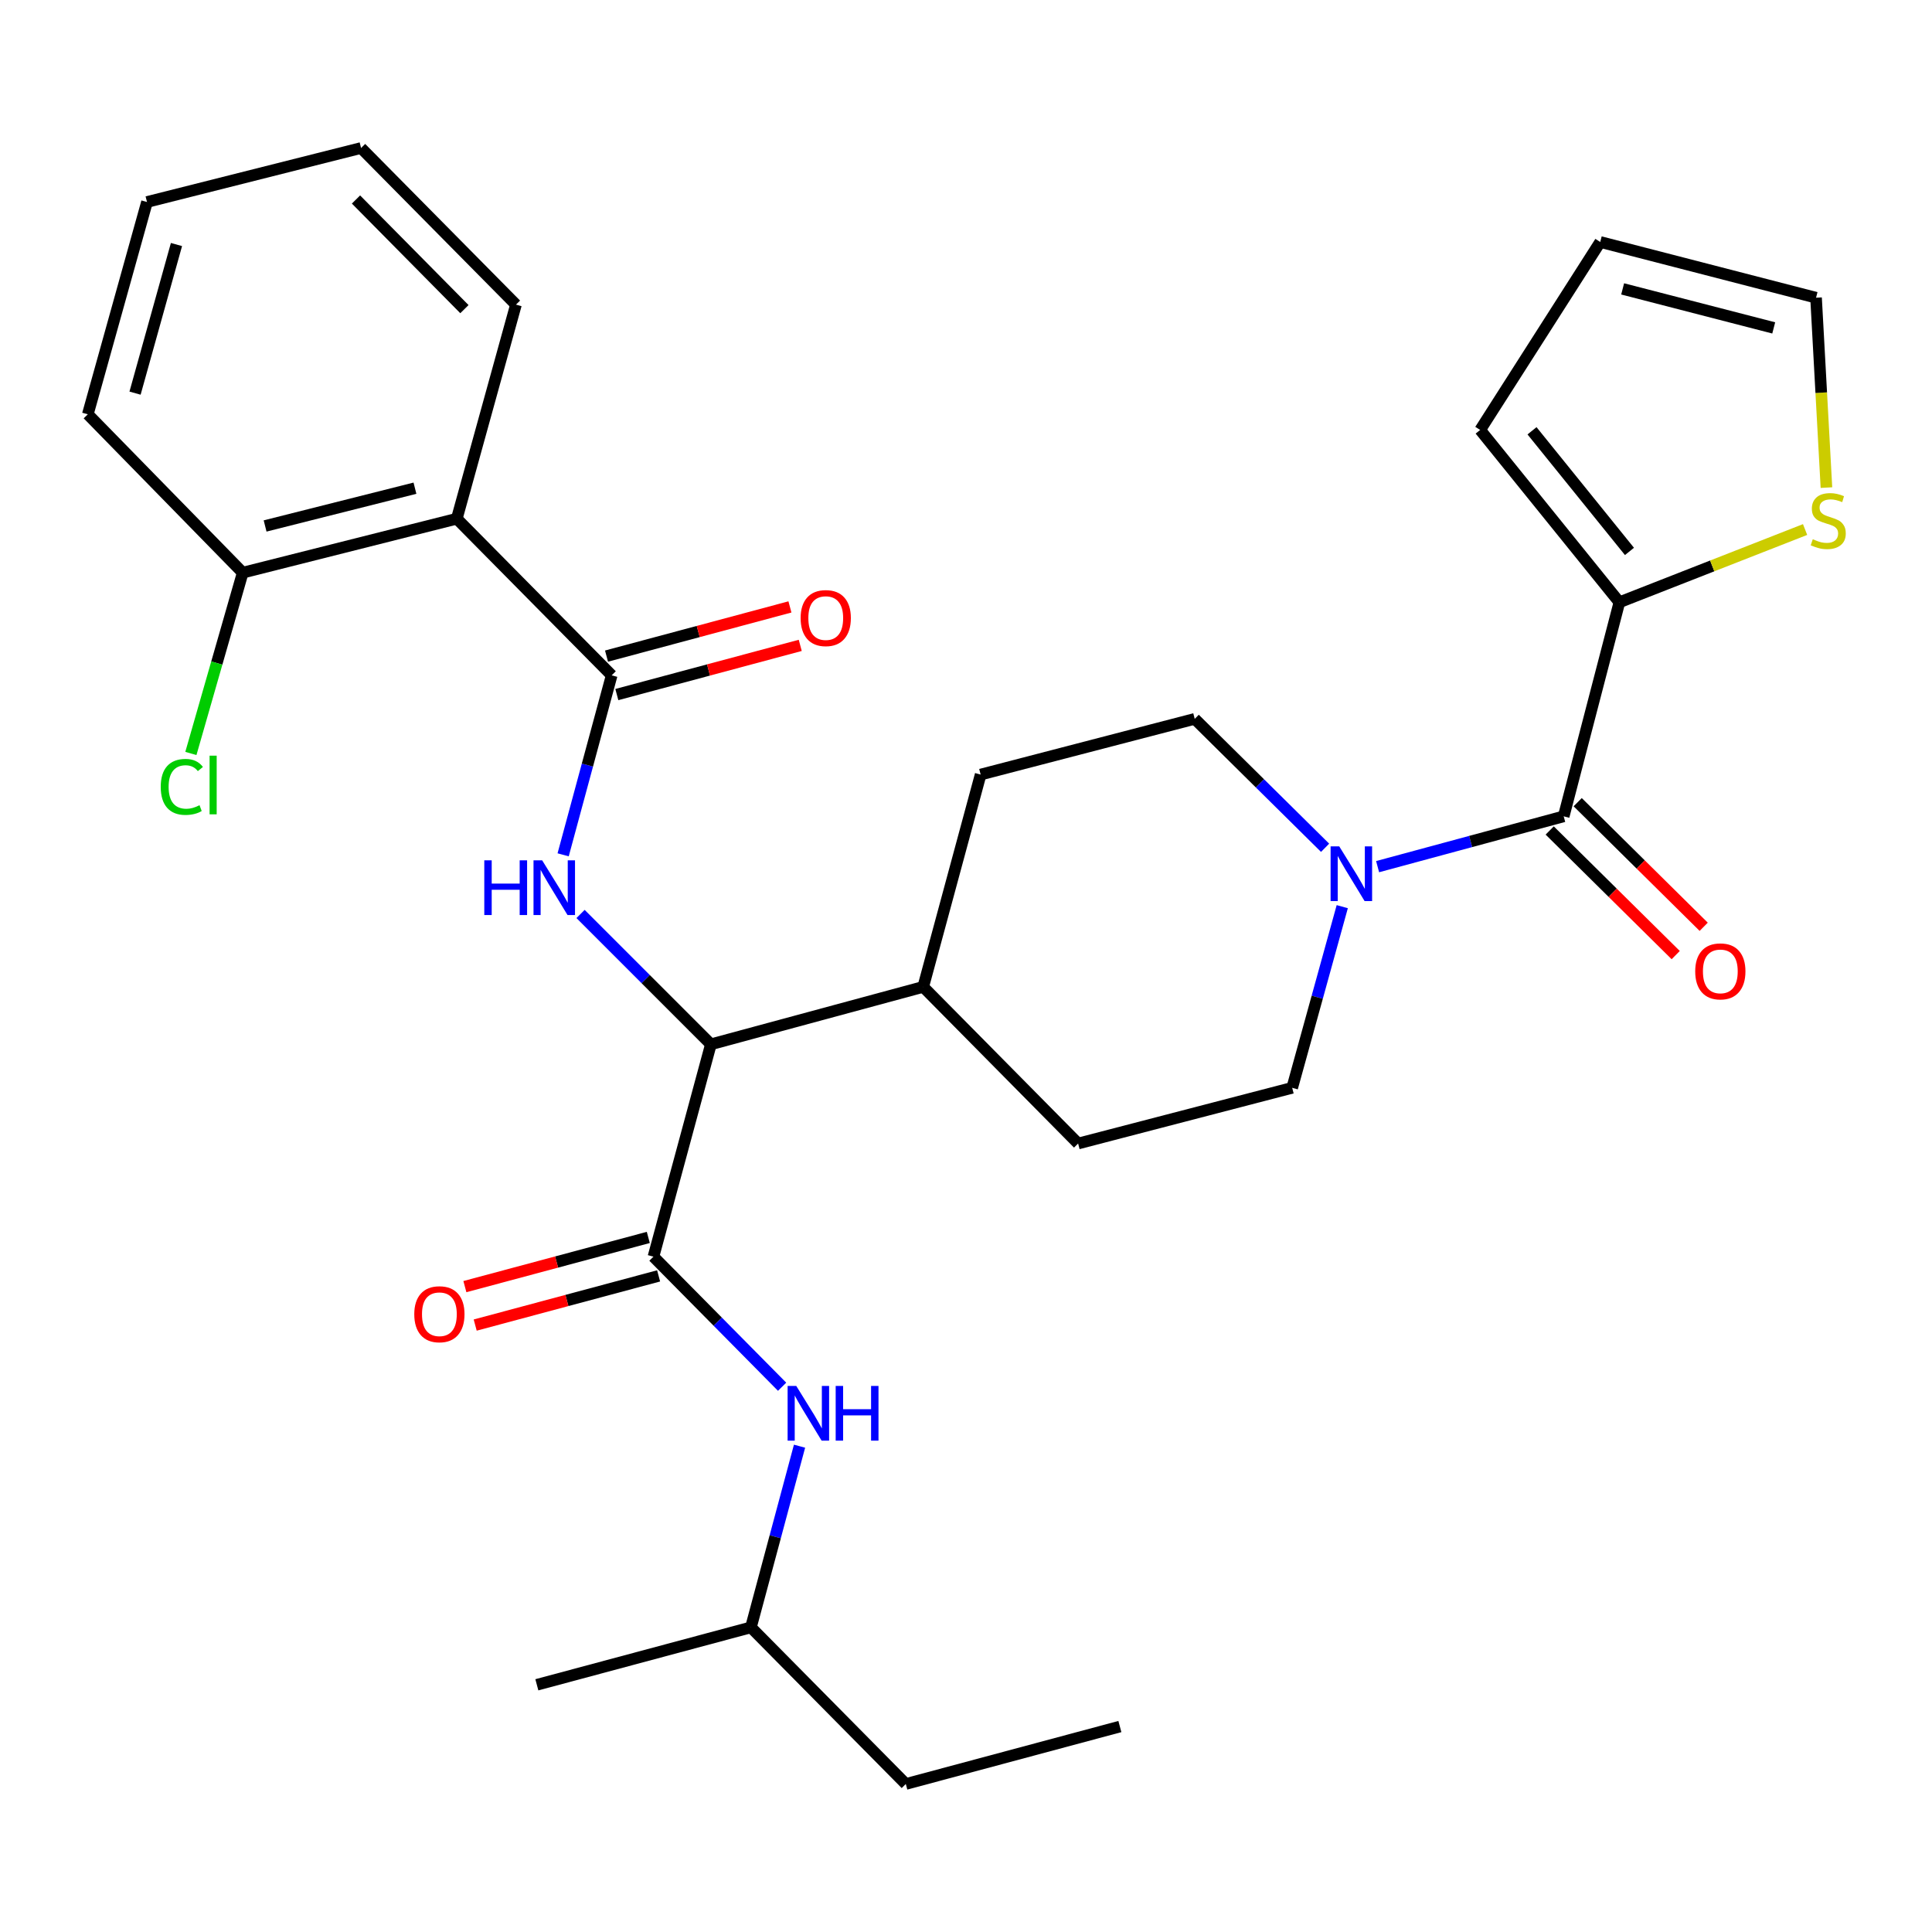 <?xml version='1.0' encoding='iso-8859-1'?>
<svg version='1.1' baseProfile='full'
              xmlns='http://www.w3.org/2000/svg'
                      xmlns:rdkit='http://www.rdkit.org/xml'
                      xmlns:xlink='http://www.w3.org/1999/xlink'
                  xml:space='preserve'
width='1000px' height='1000px' viewBox='0 0 1000 1000'>
<!-- END OF HEADER -->
<rect style='opacity:1.0;fill:#FFFFFF;stroke:none' width='1000' height='1000' x='0' y='0'> </rect>
<path class='bond-0' d='M 838.192,311.744 L 766.129,222.544' style='fill:none;fill-rule:evenodd;stroke:#000000;stroke-width:6px;stroke-linecap:butt;stroke-linejoin:miter;stroke-opacity:1' />
<path class='bond-0' d='M 843.411,285.415 L 792.967,222.975' style='fill:none;fill-rule:evenodd;stroke:#000000;stroke-width:6px;stroke-linecap:butt;stroke-linejoin:miter;stroke-opacity:1' />
<path class='bond-1' d='M 838.192,311.744 L 886.25,292.913' style='fill:none;fill-rule:evenodd;stroke:#000000;stroke-width:6px;stroke-linecap:butt;stroke-linejoin:miter;stroke-opacity:1' />
<path class='bond-1' d='M 886.25,292.913 L 934.309,274.083' style='fill:none;fill-rule:evenodd;stroke:#CCCC00;stroke-width:6px;stroke-linecap:butt;stroke-linejoin:miter;stroke-opacity:1' />
<path class='bond-2' d='M 838.192,311.744 L 809.366,422.534' style='fill:none;fill-rule:evenodd;stroke:#000000;stroke-width:6px;stroke-linecap:butt;stroke-linejoin:miter;stroke-opacity:1' />
<path class='bond-3' d='M 694.75,469.286 L 681.793,516.17' style='fill:none;fill-rule:evenodd;stroke:#0000FF;stroke-width:6px;stroke-linecap:butt;stroke-linejoin:miter;stroke-opacity:1' />
<path class='bond-3' d='M 681.793,516.17 L 668.835,563.054' style='fill:none;fill-rule:evenodd;stroke:#000000;stroke-width:6px;stroke-linecap:butt;stroke-linejoin:miter;stroke-opacity:1' />
<path class='bond-4' d='M 713.044,448.578 L 761.205,435.556' style='fill:none;fill-rule:evenodd;stroke:#0000FF;stroke-width:6px;stroke-linecap:butt;stroke-linejoin:miter;stroke-opacity:1' />
<path class='bond-4' d='M 761.205,435.556 L 809.366,422.534' style='fill:none;fill-rule:evenodd;stroke:#000000;stroke-width:6px;stroke-linecap:butt;stroke-linejoin:miter;stroke-opacity:1' />
<path class='bond-5' d='M 685.867,438.813 L 652.126,405.449' style='fill:none;fill-rule:evenodd;stroke:#0000FF;stroke-width:6px;stroke-linecap:butt;stroke-linejoin:miter;stroke-opacity:1' />
<path class='bond-5' d='M 652.126,405.449 L 618.386,372.084' style='fill:none;fill-rule:evenodd;stroke:#000000;stroke-width:6px;stroke-linecap:butt;stroke-linejoin:miter;stroke-opacity:1' />
<path class='bond-6' d='M 802.122,429.86 L 834.733,462.107' style='fill:none;fill-rule:evenodd;stroke:#000000;stroke-width:6px;stroke-linecap:butt;stroke-linejoin:miter;stroke-opacity:1' />
<path class='bond-6' d='M 834.733,462.107 L 867.344,494.354' style='fill:none;fill-rule:evenodd;stroke:#FF0000;stroke-width:6px;stroke-linecap:butt;stroke-linejoin:miter;stroke-opacity:1' />
<path class='bond-6' d='M 816.611,415.208 L 849.222,447.455' style='fill:none;fill-rule:evenodd;stroke:#000000;stroke-width:6px;stroke-linecap:butt;stroke-linejoin:miter;stroke-opacity:1' />
<path class='bond-6' d='M 849.222,447.455 L 881.832,479.702' style='fill:none;fill-rule:evenodd;stroke:#FF0000;stroke-width:6px;stroke-linecap:butt;stroke-linejoin:miter;stroke-opacity:1' />
<path class='bond-7' d='M 766.129,222.544 L 828.278,125.25' style='fill:none;fill-rule:evenodd;stroke:#000000;stroke-width:6px;stroke-linecap:butt;stroke-linejoin:miter;stroke-opacity:1' />
<path class='bond-8' d='M 945.361,252.381 L 942.673,203.24' style='fill:none;fill-rule:evenodd;stroke:#CCCC00;stroke-width:6px;stroke-linecap:butt;stroke-linejoin:miter;stroke-opacity:1' />
<path class='bond-8' d='M 942.673,203.24 L 939.984,154.098' style='fill:none;fill-rule:evenodd;stroke:#000000;stroke-width:6px;stroke-linecap:butt;stroke-linejoin:miter;stroke-opacity:1' />
<path class='bond-9' d='M 468.845,923.391 L 388.677,842.319' style='fill:none;fill-rule:evenodd;stroke:#000000;stroke-width:6px;stroke-linecap:butt;stroke-linejoin:miter;stroke-opacity:1' />
<path class='bond-10' d='M 468.845,923.391 L 579.647,893.661' style='fill:none;fill-rule:evenodd;stroke:#000000;stroke-width:6px;stroke-linecap:butt;stroke-linejoin:miter;stroke-opacity:1' />
<path class='bond-11' d='M 335.559,640.494 L 288.092,653.225' style='fill:none;fill-rule:evenodd;stroke:#000000;stroke-width:6px;stroke-linecap:butt;stroke-linejoin:miter;stroke-opacity:1' />
<path class='bond-11' d='M 288.092,653.225 L 240.625,665.956' style='fill:none;fill-rule:evenodd;stroke:#FF0000;stroke-width:6px;stroke-linecap:butt;stroke-linejoin:miter;stroke-opacity:1' />
<path class='bond-11' d='M 340.897,660.396 L 293.43,673.127' style='fill:none;fill-rule:evenodd;stroke:#000000;stroke-width:6px;stroke-linecap:butt;stroke-linejoin:miter;stroke-opacity:1' />
<path class='bond-11' d='M 293.43,673.127 L 245.963,685.858' style='fill:none;fill-rule:evenodd;stroke:#FF0000;stroke-width:6px;stroke-linecap:butt;stroke-linejoin:miter;stroke-opacity:1' />
<path class='bond-12' d='M 338.228,650.445 L 371.522,684.11' style='fill:none;fill-rule:evenodd;stroke:#000000;stroke-width:6px;stroke-linecap:butt;stroke-linejoin:miter;stroke-opacity:1' />
<path class='bond-12' d='M 371.522,684.11 L 404.816,717.775' style='fill:none;fill-rule:evenodd;stroke:#0000FF;stroke-width:6px;stroke-linecap:butt;stroke-linejoin:miter;stroke-opacity:1' />
<path class='bond-13' d='M 338.228,650.445 L 367.957,540.536' style='fill:none;fill-rule:evenodd;stroke:#000000;stroke-width:6px;stroke-linecap:butt;stroke-linejoin:miter;stroke-opacity:1' />
<path class='bond-14' d='M 413.838,748.545 L 401.258,795.432' style='fill:none;fill-rule:evenodd;stroke:#0000FF;stroke-width:6px;stroke-linecap:butt;stroke-linejoin:miter;stroke-opacity:1' />
<path class='bond-14' d='M 401.258,795.432 L 388.677,842.319' style='fill:none;fill-rule:evenodd;stroke:#000000;stroke-width:6px;stroke-linecap:butt;stroke-linejoin:miter;stroke-opacity:1' />
<path class='bond-15' d='M 388.677,842.319 L 277.876,872.048' style='fill:none;fill-rule:evenodd;stroke:#000000;stroke-width:6px;stroke-linecap:butt;stroke-linejoin:miter;stroke-opacity:1' />
<path class='bond-16' d='M 236.435,268.483 L 125.634,296.415' style='fill:none;fill-rule:evenodd;stroke:#000000;stroke-width:6px;stroke-linecap:butt;stroke-linejoin:miter;stroke-opacity:1' />
<path class='bond-16' d='M 214.778,252.692 L 137.217,272.245' style='fill:none;fill-rule:evenodd;stroke:#000000;stroke-width:6px;stroke-linecap:butt;stroke-linejoin:miter;stroke-opacity:1' />
<path class='bond-17' d='M 236.435,268.483 L 267.058,157.681' style='fill:none;fill-rule:evenodd;stroke:#000000;stroke-width:6px;stroke-linecap:butt;stroke-linejoin:miter;stroke-opacity:1' />
<path class='bond-18' d='M 236.435,268.483 L 316.603,349.555' style='fill:none;fill-rule:evenodd;stroke:#000000;stroke-width:6px;stroke-linecap:butt;stroke-linejoin:miter;stroke-opacity:1' />
<path class='bond-19' d='M 291.483,442.458 L 304.043,396.006' style='fill:none;fill-rule:evenodd;stroke:#0000FF;stroke-width:6px;stroke-linecap:butt;stroke-linejoin:miter;stroke-opacity:1' />
<path class='bond-19' d='M 304.043,396.006 L 316.603,349.555' style='fill:none;fill-rule:evenodd;stroke:#000000;stroke-width:6px;stroke-linecap:butt;stroke-linejoin:miter;stroke-opacity:1' />
<path class='bond-20' d='M 300.491,473.07 L 334.224,506.803' style='fill:none;fill-rule:evenodd;stroke:#0000FF;stroke-width:6px;stroke-linecap:butt;stroke-linejoin:miter;stroke-opacity:1' />
<path class='bond-20' d='M 334.224,506.803 L 367.957,540.536' style='fill:none;fill-rule:evenodd;stroke:#000000;stroke-width:6px;stroke-linecap:butt;stroke-linejoin:miter;stroke-opacity:1' />
<path class='bond-21' d='M 319.272,359.506 L 366.739,346.775' style='fill:none;fill-rule:evenodd;stroke:#000000;stroke-width:6px;stroke-linecap:butt;stroke-linejoin:miter;stroke-opacity:1' />
<path class='bond-21' d='M 366.739,346.775 L 414.206,334.044' style='fill:none;fill-rule:evenodd;stroke:#FF0000;stroke-width:6px;stroke-linecap:butt;stroke-linejoin:miter;stroke-opacity:1' />
<path class='bond-21' d='M 313.934,339.604 L 361.401,326.873' style='fill:none;fill-rule:evenodd;stroke:#000000;stroke-width:6px;stroke-linecap:butt;stroke-linejoin:miter;stroke-opacity:1' />
<path class='bond-21' d='M 361.401,326.873 L 408.868,314.142' style='fill:none;fill-rule:evenodd;stroke:#FF0000;stroke-width:6px;stroke-linecap:butt;stroke-linejoin:miter;stroke-opacity:1' />
<path class='bond-22' d='M 125.634,296.415 L 112.216,343.205' style='fill:none;fill-rule:evenodd;stroke:#000000;stroke-width:6px;stroke-linecap:butt;stroke-linejoin:miter;stroke-opacity:1' />
<path class='bond-22' d='M 112.216,343.205 L 98.798,389.994' style='fill:none;fill-rule:evenodd;stroke:#00CC00;stroke-width:6px;stroke-linecap:butt;stroke-linejoin:miter;stroke-opacity:1' />
<path class='bond-23' d='M 125.634,296.415 L 45.455,214.439' style='fill:none;fill-rule:evenodd;stroke:#000000;stroke-width:6px;stroke-linecap:butt;stroke-linejoin:miter;stroke-opacity:1' />
<path class='bond-24' d='M 558.034,591.89 L 668.835,563.054' style='fill:none;fill-rule:evenodd;stroke:#000000;stroke-width:6px;stroke-linecap:butt;stroke-linejoin:miter;stroke-opacity:1' />
<path class='bond-25' d='M 558.034,591.89 L 477.854,510.807' style='fill:none;fill-rule:evenodd;stroke:#000000;stroke-width:6px;stroke-linecap:butt;stroke-linejoin:miter;stroke-opacity:1' />
<path class='bond-26' d='M 477.854,510.807 L 507.584,400.909' style='fill:none;fill-rule:evenodd;stroke:#000000;stroke-width:6px;stroke-linecap:butt;stroke-linejoin:miter;stroke-opacity:1' />
<path class='bond-27' d='M 477.854,510.807 L 367.957,540.536' style='fill:none;fill-rule:evenodd;stroke:#000000;stroke-width:6px;stroke-linecap:butt;stroke-linejoin:miter;stroke-opacity:1' />
<path class='bond-28' d='M 507.584,400.909 L 618.386,372.084' style='fill:none;fill-rule:evenodd;stroke:#000000;stroke-width:6px;stroke-linecap:butt;stroke-linejoin:miter;stroke-opacity:1' />
<path class='bond-29' d='M 267.058,157.681 L 186.89,76.609' style='fill:none;fill-rule:evenodd;stroke:#000000;stroke-width:6px;stroke-linecap:butt;stroke-linejoin:miter;stroke-opacity:1' />
<path class='bond-29' d='M 240.381,160.009 L 184.263,103.259' style='fill:none;fill-rule:evenodd;stroke:#000000;stroke-width:6px;stroke-linecap:butt;stroke-linejoin:miter;stroke-opacity:1' />
<path class='bond-30' d='M 45.455,214.439 L 76.088,104.553' style='fill:none;fill-rule:evenodd;stroke:#000000;stroke-width:6px;stroke-linecap:butt;stroke-linejoin:miter;stroke-opacity:1' />
<path class='bond-30' d='M 69.898,203.489 L 91.342,126.569' style='fill:none;fill-rule:evenodd;stroke:#000000;stroke-width:6px;stroke-linecap:butt;stroke-linejoin:miter;stroke-opacity:1' />
<path class='bond-31' d='M 186.89,76.609 L 76.088,104.553' style='fill:none;fill-rule:evenodd;stroke:#000000;stroke-width:6px;stroke-linecap:butt;stroke-linejoin:miter;stroke-opacity:1' />
<path class='bond-32' d='M 828.278,125.25 L 939.984,154.098' style='fill:none;fill-rule:evenodd;stroke:#000000;stroke-width:6px;stroke-linecap:butt;stroke-linejoin:miter;stroke-opacity:1' />
<path class='bond-32' d='M 839.881,149.529 L 918.076,169.722' style='fill:none;fill-rule:evenodd;stroke:#000000;stroke-width:6px;stroke-linecap:butt;stroke-linejoin:miter;stroke-opacity:1' />
<path  class='atom-1' d='M 693.198 438.092
L 702.478 453.092
Q 703.398 454.572, 704.878 457.252
Q 706.358 459.932, 706.438 460.092
L 706.438 438.092
L 710.198 438.092
L 710.198 466.412
L 706.318 466.412
L 696.358 450.012
Q 695.198 448.092, 693.958 445.892
Q 692.758 443.692, 692.398 443.012
L 692.398 466.412
L 688.718 466.412
L 688.718 438.092
L 693.198 438.092
' fill='#0000FF'/>
<path  class='atom-3' d='M 877.439 502.782
Q 877.439 495.982, 880.799 492.182
Q 884.159 488.382, 890.439 488.382
Q 896.719 488.382, 900.079 492.182
Q 903.439 495.982, 903.439 502.782
Q 903.439 509.662, 900.039 513.582
Q 896.639 517.462, 890.439 517.462
Q 884.199 517.462, 880.799 513.582
Q 877.439 509.702, 877.439 502.782
M 890.439 514.262
Q 894.759 514.262, 897.079 511.382
Q 899.439 508.462, 899.439 502.782
Q 899.439 497.222, 897.079 494.422
Q 894.759 491.582, 890.439 491.582
Q 886.119 491.582, 883.759 494.382
Q 881.439 497.182, 881.439 502.782
Q 881.439 508.502, 883.759 511.382
Q 886.119 514.262, 890.439 514.262
' fill='#FF0000'/>
<path  class='atom-5' d='M 938.292 279.107
Q 938.612 279.227, 939.932 279.787
Q 941.252 280.347, 942.692 280.707
Q 944.172 281.027, 945.612 281.027
Q 948.292 281.027, 949.852 279.747
Q 951.412 278.427, 951.412 276.147
Q 951.412 274.587, 950.612 273.627
Q 949.852 272.667, 948.652 272.147
Q 947.452 271.627, 945.452 271.027
Q 942.932 270.267, 941.412 269.547
Q 939.932 268.827, 938.852 267.307
Q 937.812 265.787, 937.812 263.227
Q 937.812 259.667, 940.212 257.467
Q 942.652 255.267, 947.452 255.267
Q 950.732 255.267, 954.452 256.827
L 953.532 259.907
Q 950.132 258.507, 947.572 258.507
Q 944.812 258.507, 943.292 259.667
Q 941.772 260.787, 941.812 262.747
Q 941.812 264.267, 942.572 265.187
Q 943.372 266.107, 944.492 266.627
Q 945.652 267.147, 947.572 267.747
Q 950.132 268.547, 951.652 269.347
Q 953.172 270.147, 954.252 271.787
Q 955.372 273.387, 955.372 276.147
Q 955.372 280.067, 952.732 282.187
Q 950.132 284.267, 945.772 284.267
Q 943.252 284.267, 941.332 283.707
Q 939.452 283.187, 937.212 282.267
L 938.292 279.107
' fill='#CCCC00'/>
<path  class='atom-8' d='M 214.426 680.243
Q 214.426 673.443, 217.786 669.643
Q 221.146 665.843, 227.426 665.843
Q 233.706 665.843, 237.066 669.643
Q 240.426 673.443, 240.426 680.243
Q 240.426 687.123, 237.026 691.043
Q 233.626 694.923, 227.426 694.923
Q 221.186 694.923, 217.786 691.043
Q 214.426 687.163, 214.426 680.243
M 227.426 691.723
Q 231.746 691.723, 234.066 688.843
Q 236.426 685.923, 236.426 680.243
Q 236.426 674.683, 234.066 671.883
Q 231.746 669.043, 227.426 669.043
Q 223.106 669.043, 220.746 671.843
Q 218.426 674.643, 218.426 680.243
Q 218.426 685.963, 220.746 688.843
Q 223.106 691.723, 227.426 691.723
' fill='#FF0000'/>
<path  class='atom-9' d='M 412.147 717.357
L 421.427 732.357
Q 422.347 733.837, 423.827 736.517
Q 425.307 739.197, 425.387 739.357
L 425.387 717.357
L 429.147 717.357
L 429.147 745.677
L 425.267 745.677
L 415.307 729.277
Q 414.147 727.357, 412.907 725.157
Q 411.707 722.957, 411.347 722.277
L 411.347 745.677
L 407.667 745.677
L 407.667 717.357
L 412.147 717.357
' fill='#0000FF'/>
<path  class='atom-9' d='M 432.547 717.357
L 436.387 717.357
L 436.387 729.397
L 450.867 729.397
L 450.867 717.357
L 454.707 717.357
L 454.707 745.677
L 450.867 745.677
L 450.867 732.597
L 436.387 732.597
L 436.387 745.677
L 432.547 745.677
L 432.547 717.357
' fill='#0000FF'/>
<path  class='atom-12' d='M 250.665 445.304
L 254.505 445.304
L 254.505 457.344
L 268.985 457.344
L 268.985 445.304
L 272.825 445.304
L 272.825 473.624
L 268.985 473.624
L 268.985 460.544
L 254.505 460.544
L 254.505 473.624
L 250.665 473.624
L 250.665 445.304
' fill='#0000FF'/>
<path  class='atom-12' d='M 280.625 445.304
L 289.905 460.304
Q 290.825 461.784, 292.305 464.464
Q 293.785 467.144, 293.865 467.304
L 293.865 445.304
L 297.625 445.304
L 297.625 473.624
L 293.745 473.624
L 283.785 457.224
Q 282.625 455.304, 281.385 453.104
Q 280.185 450.904, 279.825 450.224
L 279.825 473.624
L 276.145 473.624
L 276.145 445.304
L 280.625 445.304
' fill='#0000FF'/>
<path  class='atom-14' d='M 414.405 319.917
Q 414.405 313.117, 417.765 309.317
Q 421.125 305.517, 427.405 305.517
Q 433.685 305.517, 437.045 309.317
Q 440.405 313.117, 440.405 319.917
Q 440.405 326.797, 437.005 330.717
Q 433.605 334.597, 427.405 334.597
Q 421.165 334.597, 417.765 330.717
Q 414.405 326.837, 414.405 319.917
M 427.405 331.397
Q 431.725 331.397, 434.045 328.517
Q 436.405 325.597, 436.405 319.917
Q 436.405 314.357, 434.045 311.557
Q 431.725 308.717, 427.405 308.717
Q 423.085 308.717, 420.725 311.517
Q 418.405 314.317, 418.405 319.917
Q 418.405 325.637, 420.725 328.517
Q 423.085 331.397, 427.405 331.397
' fill='#FF0000'/>
<path  class='atom-22' d='M 83.198 407.293
Q 83.198 400.253, 86.478 396.573
Q 89.798 392.853, 96.078 392.853
Q 101.918 392.853, 105.038 396.973
L 102.398 399.133
Q 100.118 396.133, 96.078 396.133
Q 91.798 396.133, 89.518 399.013
Q 87.278 401.853, 87.278 407.293
Q 87.278 412.893, 89.598 415.773
Q 91.958 418.653, 96.518 418.653
Q 99.638 418.653, 103.278 416.773
L 104.398 419.773
Q 102.918 420.733, 100.678 421.293
Q 98.438 421.853, 95.958 421.853
Q 89.798 421.853, 86.478 418.093
Q 83.198 414.333, 83.198 407.293
' fill='#00CC00'/>
<path  class='atom-22' d='M 108.478 391.133
L 112.158 391.133
L 112.158 421.493
L 108.478 421.493
L 108.478 391.133
' fill='#00CC00'/>
</svg>
